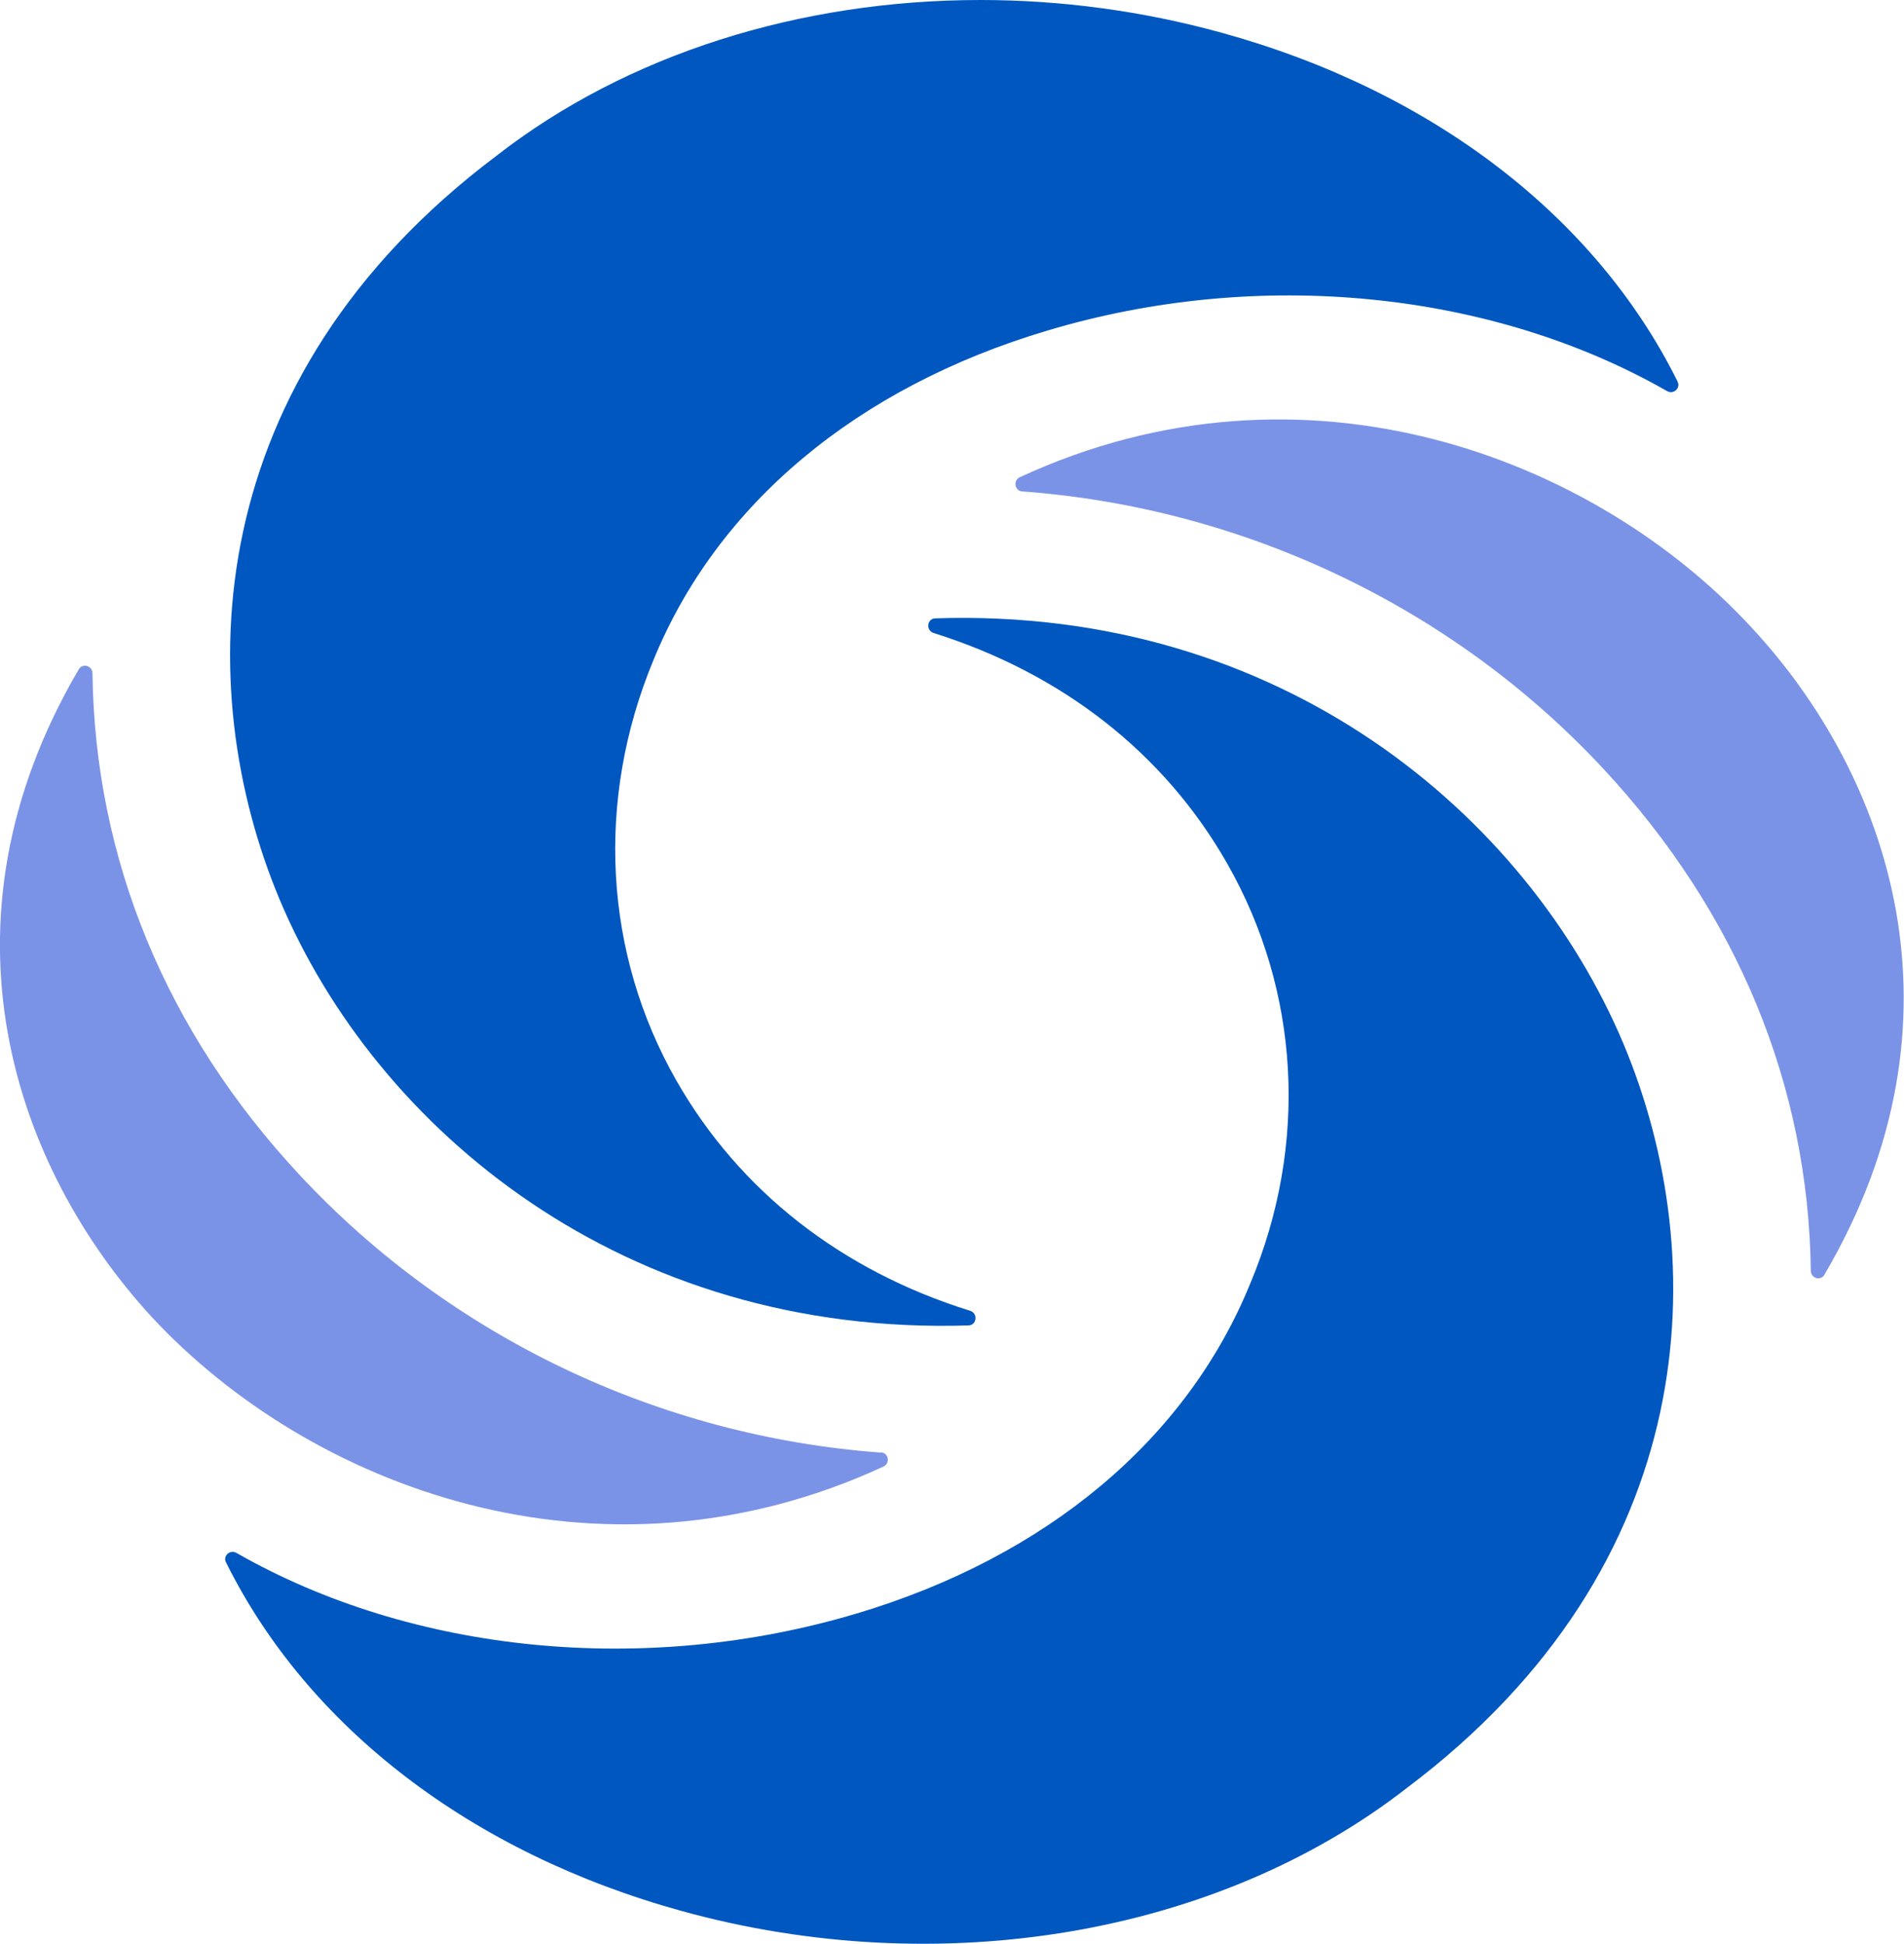 <svg xmlns="http://www.w3.org/2000/svg" id="Livello_2" data-name="Livello 2" viewBox="0 0 80.72 82.4"><defs><style>      .cls-1 {        fill: #7b93e6;      }      .cls-1, .cls-2 {        stroke-width: 0px;      }      .cls-2 {        fill: #0057bf;      }    </style></defs><g id="Livello_1-2" data-name="Livello 1"><g><path class="cls-2" d="M71.12,16.18c.14.27-.17.55-.44.4-7.45-4.26-17.32-5.25-26.27-2.57-8.1,2.41-14.03,7.39-16.72,14-2.44,5.9-2.1,12.39.99,17.8,2.67,4.67,6.99,8.05,12.45,9.75.34.11.28.61-.07.62-14.63.46-25.11-8.32-29.2-18.04-3.8-9.06-3.4-22.07,9.18-31.53C26.58,2.29,33.93,0,41.57,0c3.4,0,6.86.46,10.23,1.39,8.92,2.46,15.85,7.79,19.32,14.78Z"></path><path class="cls-2" d="M59.65,75.78c-8.01,6.24-19.78,8.25-30.75,5.22-8.92-2.46-15.85-7.79-19.32-14.78-.14-.27.17-.55.44-.4,7.45,4.26,17.32,5.25,26.3,2.57,8.07-2.41,14-7.39,16.69-14,2.47-5.9,2.1-12.39-.99-17.8-2.67-4.68-7-8.05-12.44-9.76-.34-.11-.28-.61.07-.62,14.64-.49,25.09,8.32,29.18,18.04,3.8,9.06,3.4,22.07-9.18,31.53Z"></path><path class="cls-1" d="M37.35,61.56c.32.02.4.46.11.6-12.11,5.59-24.37.83-31.03-6.34C.63,49.51-3.01,39.18,3.34,28.37c.16-.27.57-.16.58.16.1,7.86,3.11,15.19,8.78,21.27,6.41,6.88,15.26,11.08,24.64,11.77Z"></path><path class="cls-1" d="M77.35,54.03c-.16.27-.57.16-.58-.16-.1-7.86-3.12-15.19-8.81-21.3-6.38-6.85-15.25-11.05-24.62-11.74-.32-.02-.4-.46-.11-.6,12.08-5.59,24.37-.83,31,6.34,5.86,6.28,9.49,16.61,3.12,27.45Z"></path></g></g></svg>